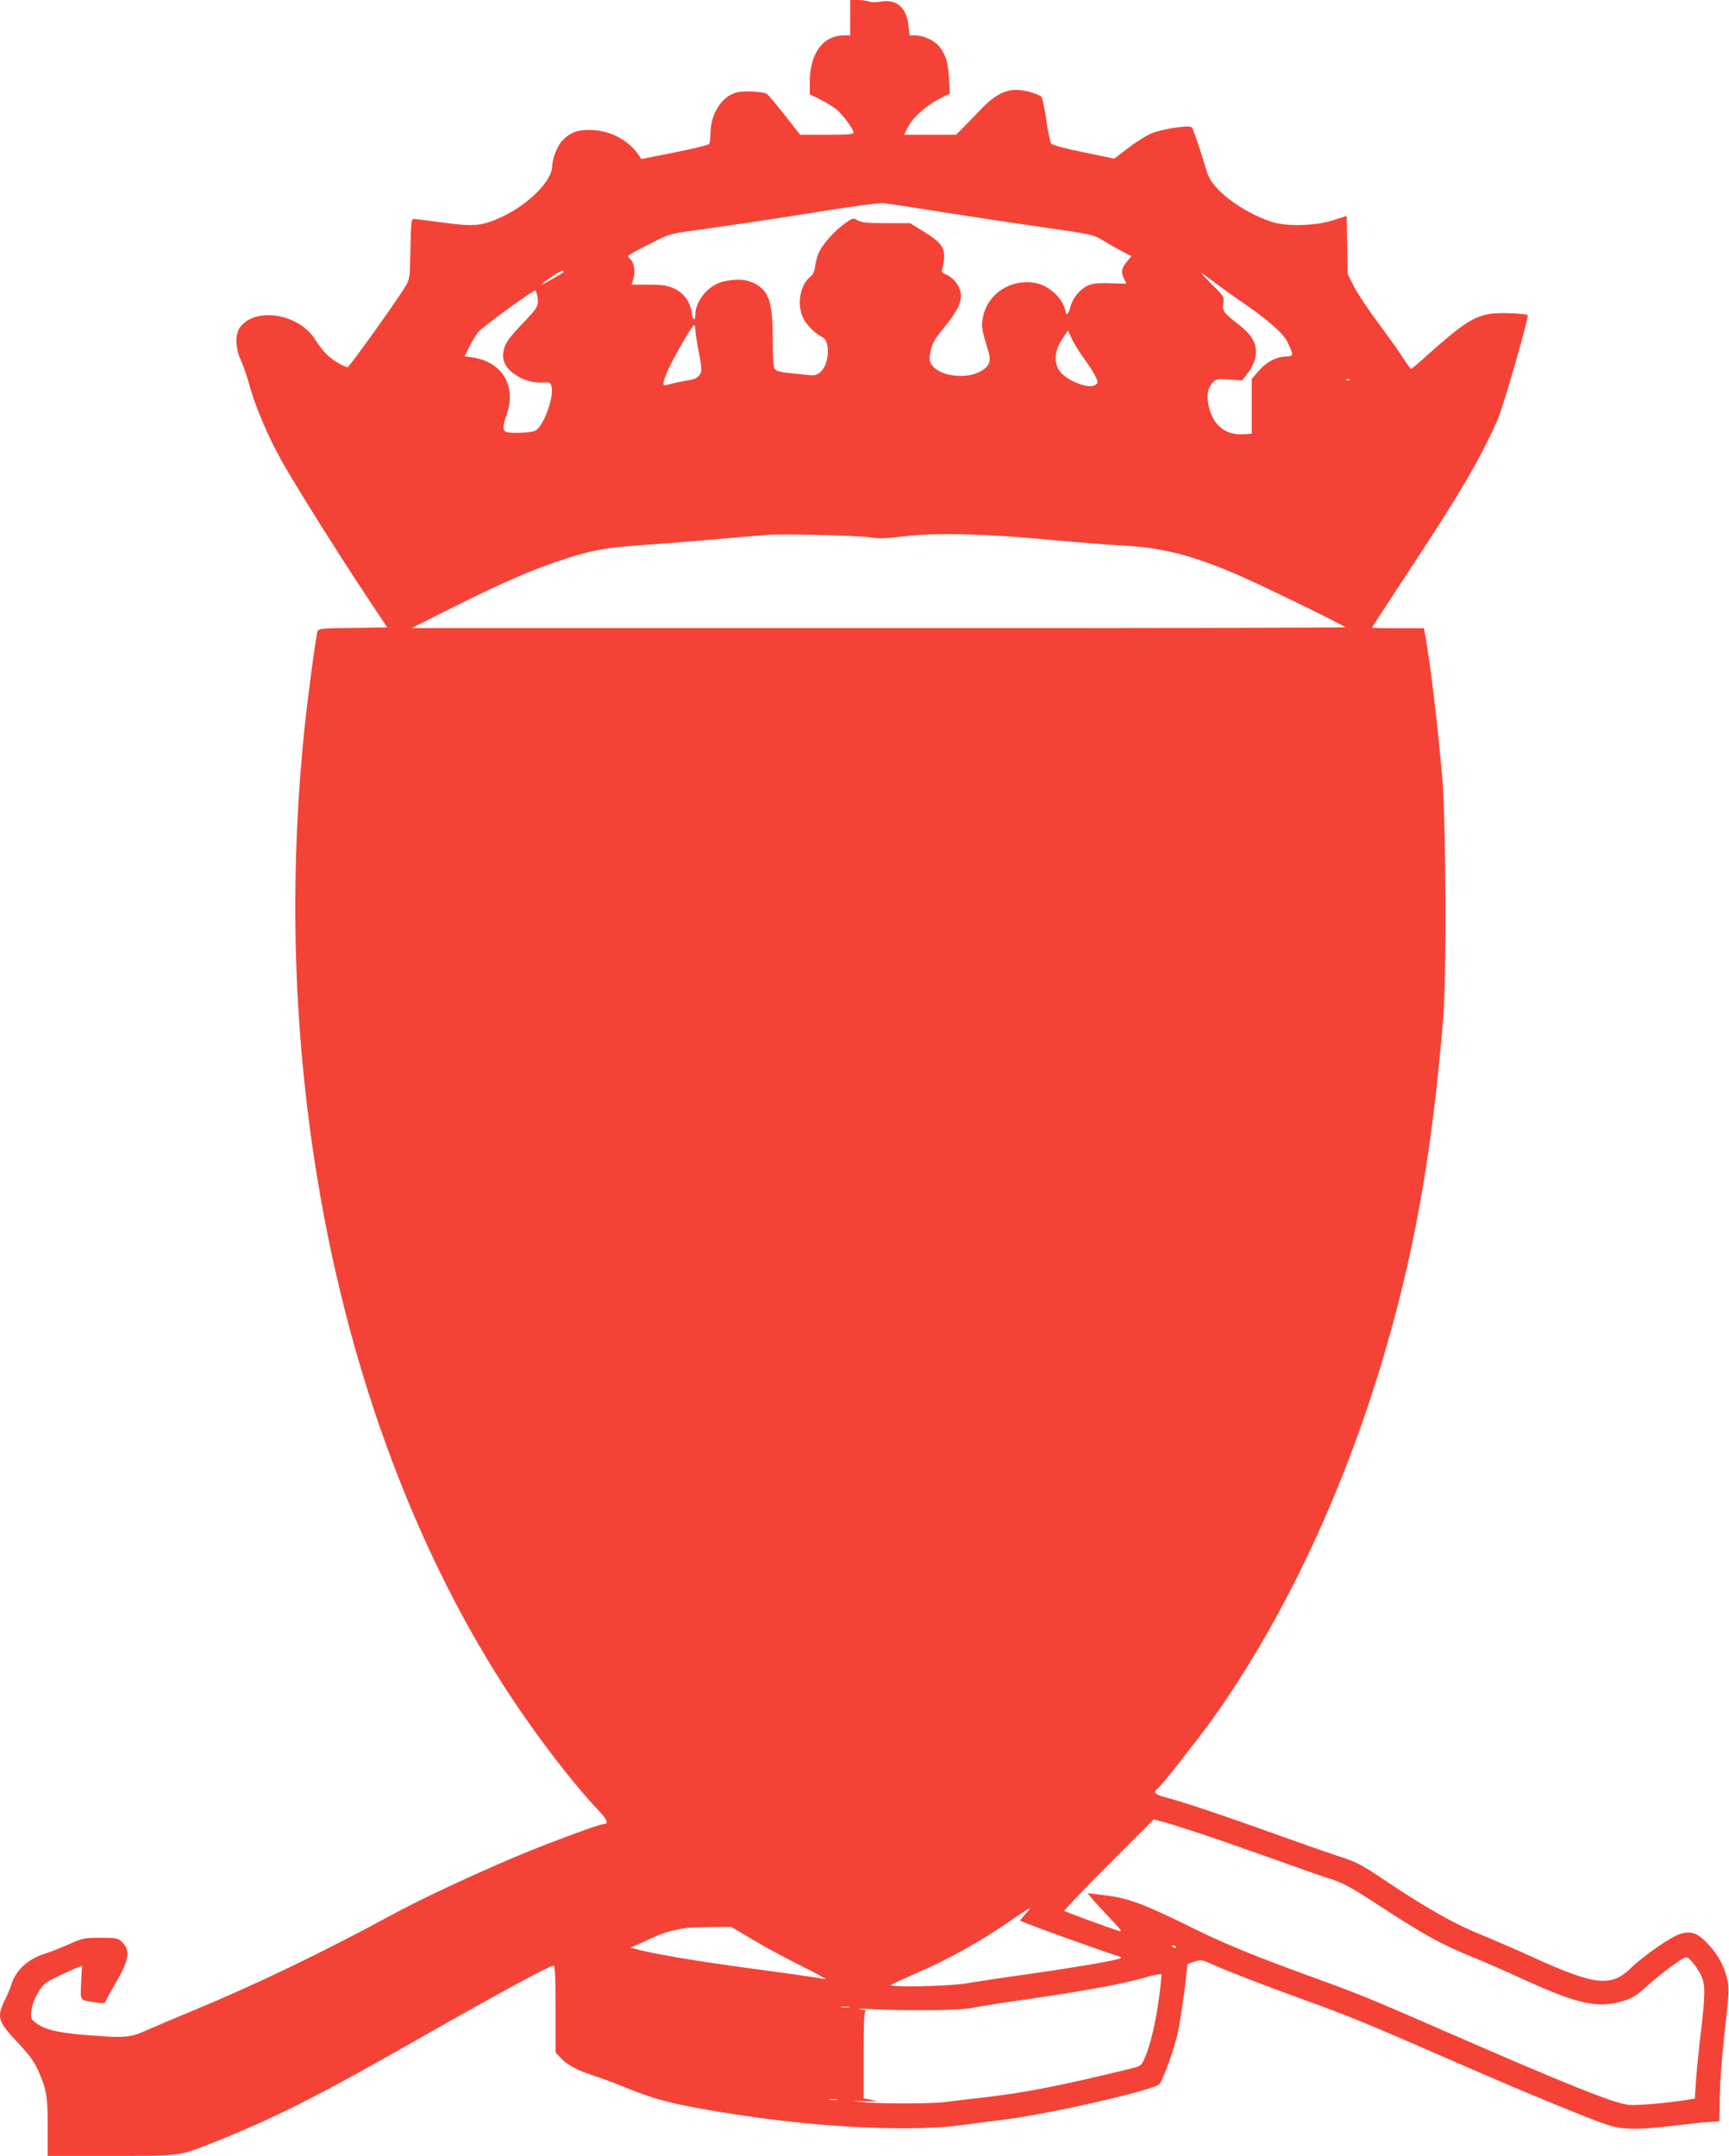 <?xml version="1.0" standalone="no"?>
<!DOCTYPE svg PUBLIC "-//W3C//DTD SVG 20010904//EN"
 "http://www.w3.org/TR/2001/REC-SVG-20010904/DTD/svg10.dtd">
<svg version="1.0" xmlns="http://www.w3.org/2000/svg"
 width="1027pt" height="1280pt" viewBox="0 0 1027 1280"
 preserveAspectRatio="xMidYMid meet">
<g transform="translate(0,1280) scale(0.1,-0.1)"
fill="#f44336" stroke="none">
<path d="M5050 12695 l0 -105 -37 0 c-125 -1 -203 -107 -203 -277 l0 -73 63
-31 c34 -18 77 -44 96 -59 38 -32 101 -117 101 -137 0 -10 -34 -13 -158 -13
l-159 0 -93 118 c-51 64 -98 121 -106 125 -25 14 -138 19 -180 8 -88 -24 -154
-128 -154 -245 0 -28 -4 -56 -8 -61 -4 -6 -96 -28 -205 -50 l-197 -39 -17 25
c-60 86 -164 142 -274 147 -85 4 -132 -13 -181 -65 -28 -30 -58 -107 -58 -149
0 -86 -138 -226 -295 -300 -121 -56 -167 -61 -351 -36 -87 12 -167 22 -176 22
-15 0 -17 -20 -20 -177 -3 -169 -4 -180 -28 -220 -49 -83 -335 -483 -345 -483
-19 0 -90 42 -123 74 -18 17 -49 56 -68 87 -95 156 -355 200 -448 76 -31 -41
-28 -126 5 -197 14 -30 38 -99 52 -152 33 -121 109 -299 189 -443 77 -138 342
-561 505 -805 l123 -185 -204 -3 c-184 -2 -205 -4 -210 -20 -10 -31 -65 -445
-80 -602 -96 -962 -59 -1903 110 -2825 201 -1093 588 -2097 1119 -2900 165
-249 371 -517 523 -677 51 -54 59 -78 26 -78 -27 0 -374 -130 -553 -207 -282
-121 -550 -248 -719 -340 -388 -211 -808 -413 -1160 -558 -97 -40 -220 -92
-272 -115 -111 -50 -134 -51 -372 -32 -166 13 -246 33 -296 73 -29 22 -31 27
-25 74 4 32 18 71 40 106 31 51 42 60 121 97 48 23 99 46 113 51 l26 9 -5 -99
c-5 -111 -11 -103 81 -117 50 -8 60 -7 65 7 3 9 28 53 54 99 85 143 95 203 42
253 -24 22 -34 24 -127 24 -97 0 -107 -2 -187 -38 -47 -21 -112 -47 -146 -57
-102 -33 -174 -101 -199 -190 -4 -14 -20 -52 -36 -84 -50 -103 -43 -127 79
-256 68 -73 96 -111 120 -166 49 -110 56 -154 55 -336 l0 -168 371 0 c408 0
411 0 574 64 396 156 645 281 1302 656 418 238 735 410 758 410 9 0 12 -68 12
-258 l0 -258 28 -30 c39 -43 102 -77 202 -109 47 -15 123 -43 170 -63 204 -84
324 -113 705 -171 495 -75 1030 -98 1315 -57 58 8 166 22 240 31 271 33 901
177 927 212 27 35 92 222 112 318 11 55 28 166 38 247 l17 148 40 13 c38 13
45 12 96 -11 106 -47 301 -123 520 -202 297 -108 405 -151 820 -333 437 -190
620 -268 865 -365 177 -70 196 -75 281 -80 60 -3 151 3 260 17 93 11 193 22
223 23 l54 3 2 150 c2 86 14 252 30 390 24 201 26 249 17 293 -17 81 -53 151
-111 214 -64 70 -103 86 -168 67 -54 -15 -216 -127 -294 -202 -119 -116 -212
-106 -576 59 -103 47 -232 103 -286 125 -190 76 -346 164 -625 351 -119 80
-147 94 -265 132 -73 24 -244 84 -382 134 -296 106 -522 182 -622 208 -74 19
-86 31 -57 55 25 20 229 279 316 399 414 575 768 1315 1009 2109 195 643 304
1248 371 2061 21 246 17 1171 -5 1430 -27 313 -72 689 -103 858 l-6 32 -154 0
c-85 0 -154 2 -154 4 0 3 96 150 213 328 306 462 434 681 533 908 35 81 187
610 178 619 -10 10 -164 16 -214 9 -107 -16 -167 -55 -386 -250 -47 -43 -89
-78 -93 -78 -3 0 -27 33 -52 73 -26 39 -92 132 -147 206 -56 74 -118 168 -139
209 l-38 75 -3 173 -3 172 -82 -26 c-106 -34 -280 -38 -367 -8 -179 61 -349
191 -379 289 -40 133 -84 264 -92 271 -15 16 -185 -11 -245 -38 -31 -14 -92
-53 -136 -87 l-80 -61 -182 38 c-99 20 -186 43 -192 51 -6 7 -19 69 -29 138
-10 69 -23 132 -29 140 -6 8 -40 22 -76 31 -114 29 -186 0 -300 -122 -30 -32
-72 -75 -93 -96 l-38 -38 -155 0 -154 0 21 42 c30 59 107 129 184 169 l67 34
-5 90 c-5 93 -19 140 -58 189 -28 35 -92 65 -140 66 l-36 0 -7 59 c-12 108
-71 158 -166 141 -24 -4 -54 -4 -68 1 -13 5 -43 9 -68 9 l-44 0 0 -105z m545
-1154 c171 -27 443 -68 605 -91 292 -42 296 -43 355 -80 33 -20 84 -49 113
-64 l53 -27 -25 -29 c-34 -42 -39 -64 -22 -99 9 -17 16 -32 16 -34 0 -2 -40
-1 -89 1 -54 3 -103 0 -125 -8 -50 -16 -101 -71 -116 -126 -15 -54 -26 -63
-33 -26 -15 72 -96 147 -177 162 -146 26 -283 -63 -311 -201 -11 -57 -10 -67
32 -206 18 -61 5 -91 -53 -121 -90 -46 -241 -23 -284 43 -15 24 -16 34 -6 82
9 44 24 71 82 141 80 99 106 154 96 206 -8 44 -45 89 -86 106 -23 9 -29 17
-24 29 3 9 8 36 11 61 7 69 -18 102 -117 163 l-84 52 -140 0 c-111 0 -147 3
-170 16 -29 16 -31 16 -78 -18 -60 -43 -130 -121 -153 -170 -10 -20 -20 -58
-23 -82 -4 -32 -12 -51 -29 -64 -60 -48 -81 -161 -44 -242 18 -41 75 -98 116
-117 50 -23 40 -167 -14 -209 -21 -17 -35 -20 -76 -15 -27 3 -79 8 -115 12
-42 4 -69 12 -77 22 -9 11 -13 62 -13 168 0 230 -21 297 -110 342 -49 24 -102
28 -181 11 -88 -19 -168 -112 -169 -197 0 -45 -16 -32 -23 18 -8 61 -49 114
-107 139 -39 17 -69 21 -148 21 l-100 0 10 34 c13 40 4 99 -17 116 -8 7 -15
16 -15 20 0 4 55 35 123 69 109 56 132 64 222 76 259 36 556 80 835 125 168
27 321 47 340 44 19 -2 175 -26 345 -53z m-2247 -356 c-13 -12 -140 -84 -132
-75 26 26 119 88 127 83 5 -3 7 -6 5 -8z m3855 -53 c34 -27 112 -83 172 -124
163 -112 246 -186 272 -238 39 -82 39 -85 -11 -87 -59 -2 -117 -34 -163 -89
l-38 -45 0 -162 0 -162 -42 -3 c-104 -8 -176 42 -207 143 -22 69 -17 127 16
162 22 24 27 25 100 20 l76 -6 25 32 c40 53 57 94 57 139 0 58 -31 106 -105
163 -86 66 -96 80 -89 125 6 37 4 41 -65 109 -40 39 -69 71 -66 71 3 0 33 -22
68 -48z m-4010 -98 c8 -48 -1 -64 -88 -154 -86 -90 -106 -119 -115 -169 -9
-51 14 -97 65 -132 54 -37 110 -53 167 -50 44 3 48 1 54 -24 16 -63 -48 -238
-97 -262 -25 -13 -145 -18 -173 -7 -21 8 -20 37 4 104 59 168 -27 312 -203
338 l-48 7 31 60 c16 33 41 72 53 86 32 35 328 250 337 244 4 -2 10 -21 13
-41z m937 -191 c0 -14 9 -75 21 -135 19 -100 19 -111 5 -133 -10 -16 -29 -26
-53 -30 -45 -7 -109 -21 -140 -30 -32 -10 -30 10 7 93 37 81 142 262 153 262
4 0 7 -12 7 -27z m2309 -172 c27 -36 57 -83 67 -104 18 -38 18 -39 0 -52 -38
-28 -174 26 -214 85 -34 51 -27 121 18 188 l34 49 23 -50 c13 -28 46 -80 72
-116z m1578 -127 c-3 -3 -12 -4 -19 -1 -8 3 -5 6 6 6 11 1 17 -2 13 -5z
m-2852 -934 c57 -9 96 -8 207 6 182 22 489 15 853 -20 149 -14 349 -30 445
-35 236 -13 404 -56 675 -171 122 -51 645 -306 645 -314 0 -3 -1248 -6 -2772
-5 l-2773 0 255 128 c287 143 439 209 618 270 178 60 268 78 447 91 88 6 288
21 445 35 157 14 310 26 340 29 102 7 544 -3 615 -14z m1991 -7705 c88 -29
272 -94 410 -143 137 -49 290 -103 339 -118 74 -24 122 -50 275 -150 277 -181
380 -238 579 -319 61 -24 190 -81 288 -126 329 -150 446 -175 597 -128 54 16
79 32 134 83 76 70 218 176 237 176 17 0 60 -52 87 -104 28 -54 28 -114 1
-341 -12 -99 -25 -228 -29 -287 l-7 -108 -31 -5 c-123 -20 -310 -37 -360 -32
-85 7 -371 122 -1086 434 -440 192 -509 221 -790 323 -347 126 -513 194 -697
284 -299 148 -394 184 -523 201 -63 8 -116 15 -118 15 -6 0 53 -67 136 -154
55 -57 69 -76 51 -71 -56 17 -322 114 -327 120 -3 3 115 127 262 274 l269 269
71 -19 c39 -11 143 -44 232 -74z m-1066 -470 c-18 -19 -32 -36 -29 -39 11 -10
495 -184 588 -212 8 -3 12 -7 9 -9 -11 -11 -228 -49 -518 -91 -173 -24 -351
-51 -395 -59 -106 -18 -469 -26 -452 -9 3 3 66 32 139 64 200 86 397 196 573
318 55 39 104 70 109 71 6 1 -5 -15 -24 -34z m-1626 -147 c66 -40 195 -110
286 -155 91 -46 160 -83 154 -83 -6 0 -35 4 -65 10 -30 5 -207 30 -394 55
-300 40 -579 87 -670 114 l-30 8 26 11 c15 6 60 26 100 45 65 31 127 49 209
61 14 2 79 4 144 5 l119 1 121 -72z m2521 -48 c3 -6 -1 -7 -9 -4 -18 7 -21 14
-7 14 6 0 13 -4 16 -10z m-100 -298 c-19 -143 -52 -284 -84 -358 -22 -50 -22
-50 -94 -68 -419 -102 -625 -142 -882 -171 -77 -8 -171 -20 -210 -25 -82 -11
-401 -11 -495 0 -64 8 -64 8 20 5 77 -2 81 -1 38 7 l-48 10 0 259 c0 200 3
259 13 261 6 0 -8 4 -33 8 -25 5 9 5 75 1 204 -10 525 -7 585 7 30 7 194 33
364 57 325 47 548 89 681 128 44 13 82 19 83 15 2 -5 -4 -66 -13 -136z m-1842
-59 c-13 -2 -33 -2 -45 0 -13 2 -3 4 22 4 25 0 35 -2 23 -4z m-70 -550 c-13
-2 -33 -2 -45 0 -13 2 -3 4 22 4 25 0 35 -2 23 -4z"/>
</g>
</svg>
